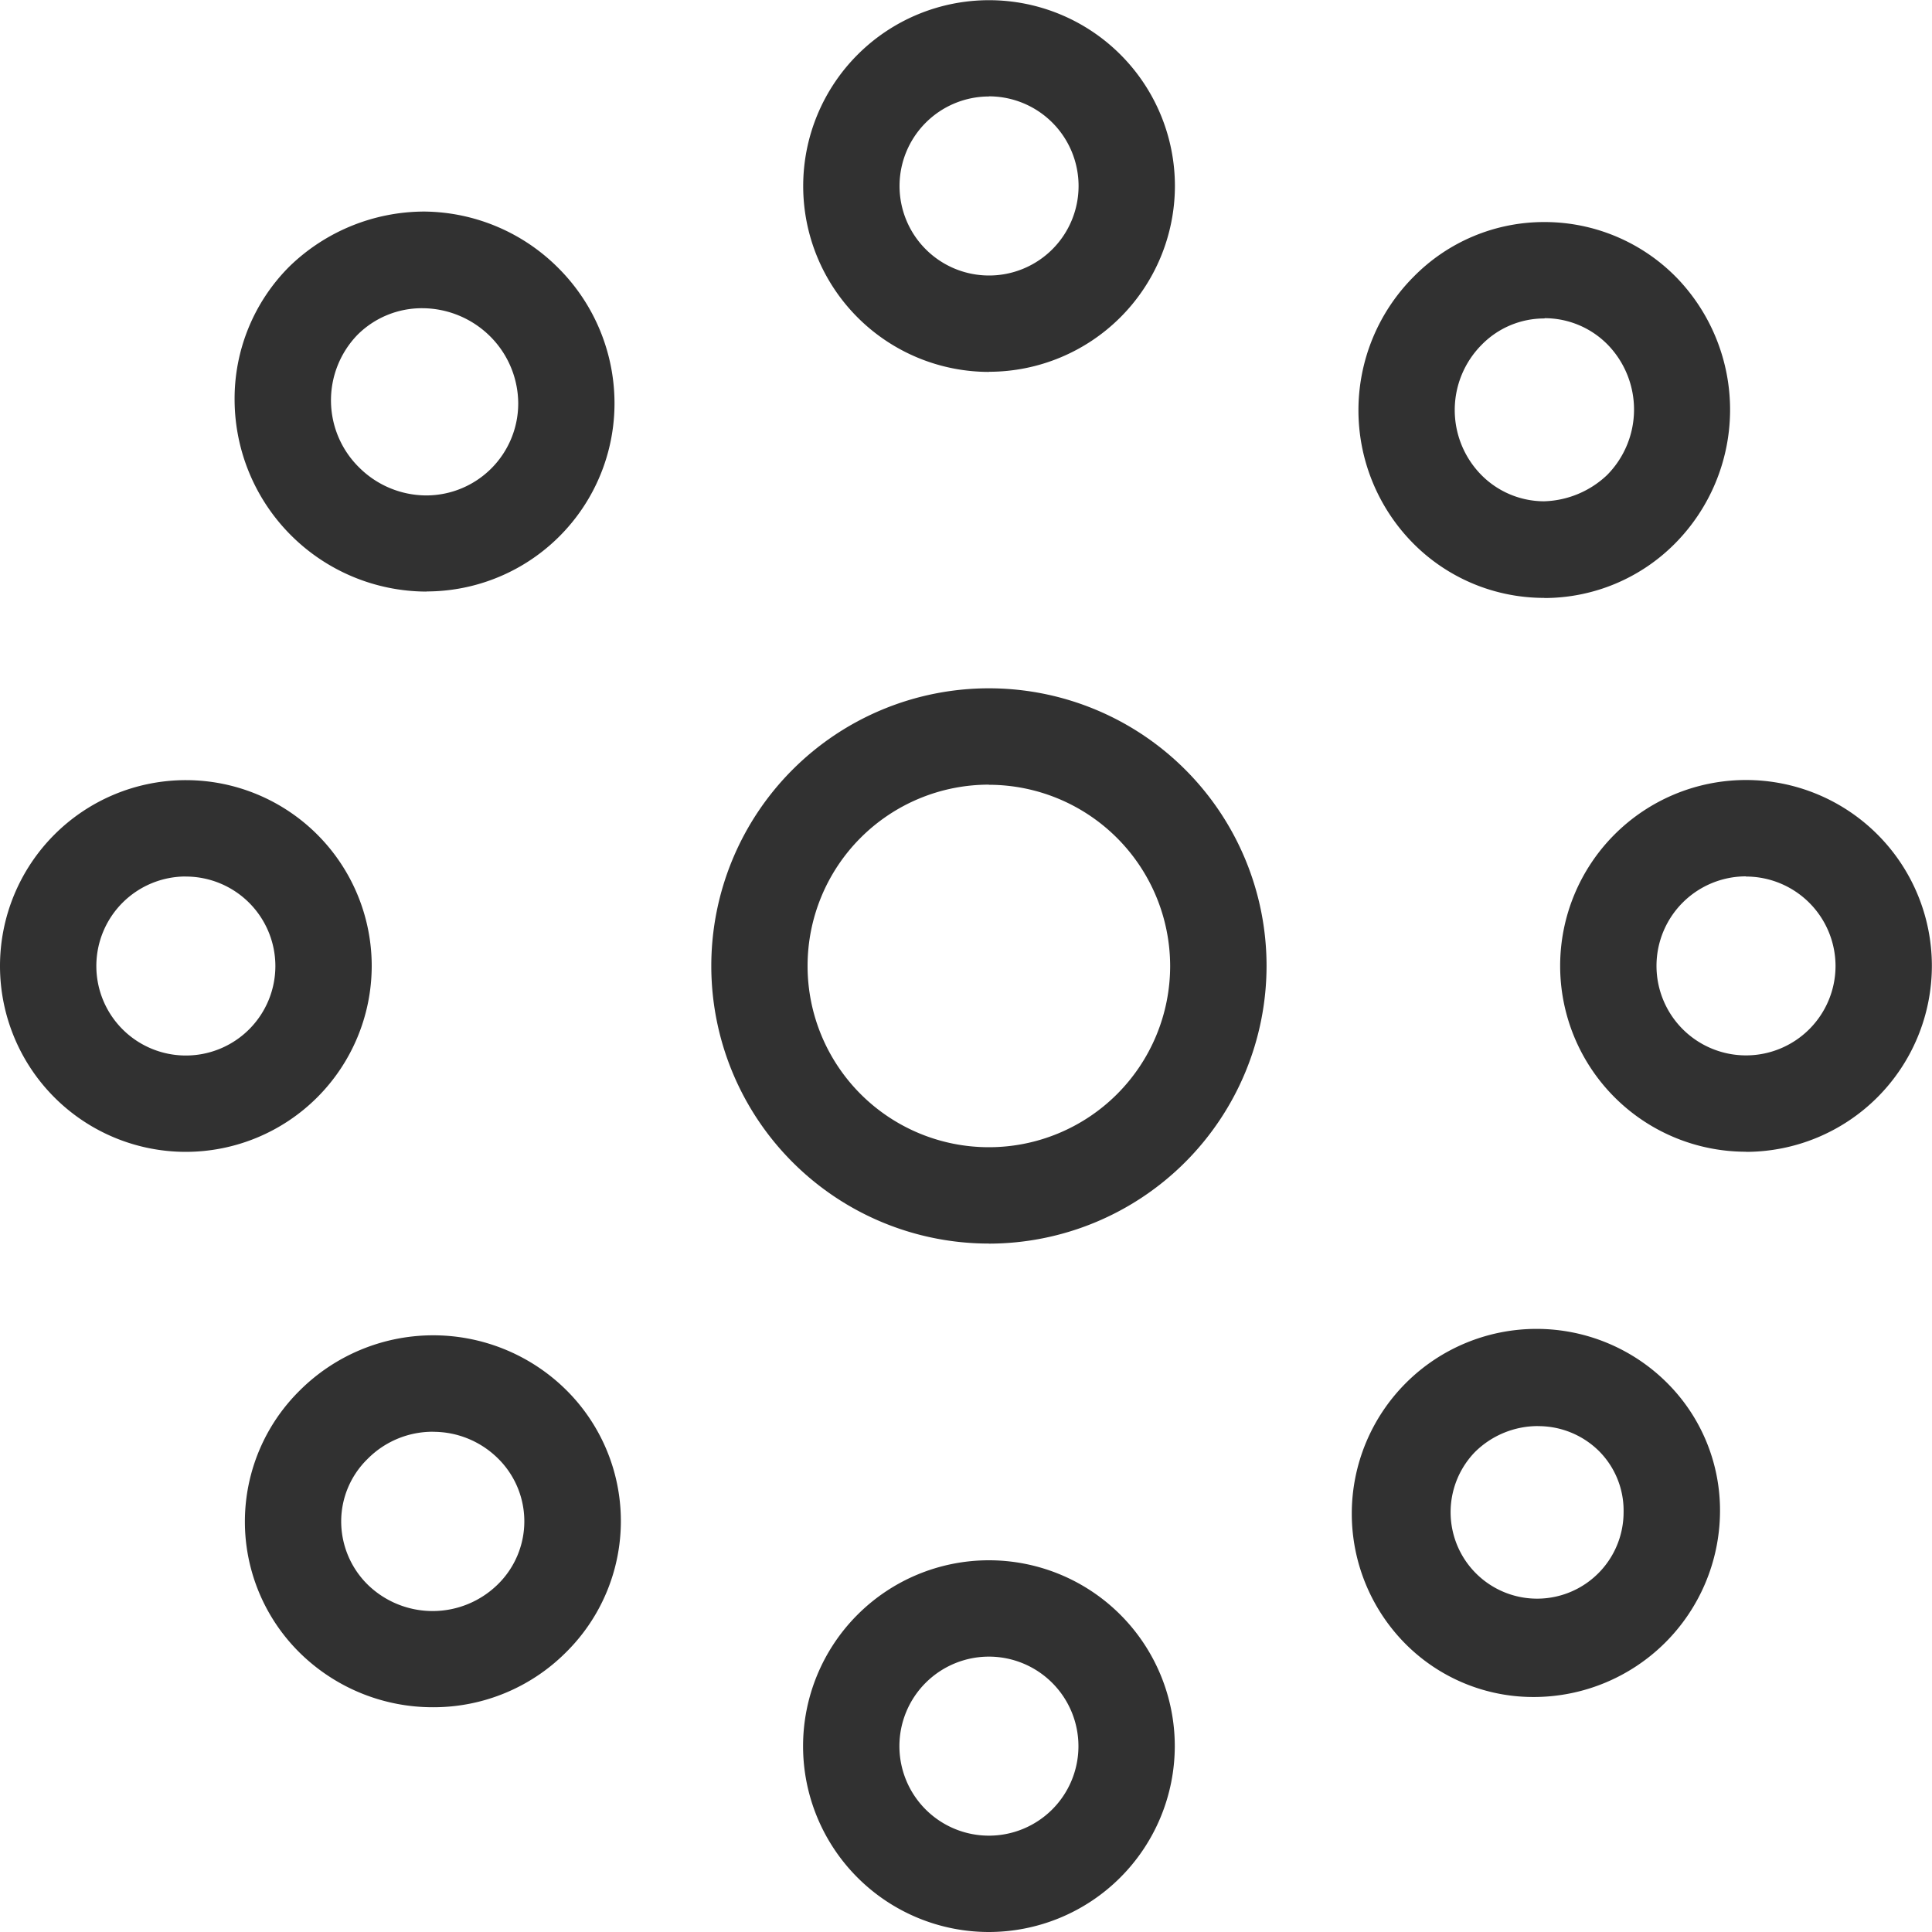 <svg xmlns="http://www.w3.org/2000/svg" xmlns:xlink="http://www.w3.org/1999/xlink" width="30" height="30" viewBox="0 0 30 30">
  <defs>
    <clipPath id="clip-icon-同步調光-black">
      <rect width="30" height="30"/>
    </clipPath>
  </defs>
  <g id="icon-同步調光-black" clip-path="url(#clip-icon-同步調光-black)">
    <g id="Group_1221" data-name="Group 1221" transform="translate(-559 -726)">
      <rect id="Rectangle_503" data-name="Rectangle 503" width="30" height="30" transform="translate(559 726)" fill="none"/>
      <g id="Group_1060" data-name="Group 1060" transform="translate(559 726)">
        <path id="Path_640" data-name="Path 640" d="M186.346,441.414a2.886,2.886,0,1,1,2.886-2.886A2.889,2.889,0,0,1,186.346,441.414Zm0-4.276a1.39,1.39,0,1,0,1.39,1.39A1.391,1.391,0,0,0,186.346,437.138Zm-8.632.786a2.942,2.942,0,0,1-2.04-.817,2.86,2.86,0,0,1-.031-4.1,2.935,2.935,0,0,1,4.121-.027,2.864,2.864,0,0,1,.021,4.085A2.907,2.907,0,0,1,177.714,437.924Zm0-4.278a1.421,1.421,0,0,0-1.014.42l-.005.005a1.355,1.355,0,0,0-.407.974,1.38,1.38,0,0,0,.424.987,1.444,1.444,0,0,0,2.011-.019,1.37,1.37,0,0,0-.008-1.96A1.429,1.429,0,0,0,177.716,433.647Zm-1.545-.107h0Zm18.64,4.226a2.8,2.8,0,0,1-1.988-.818,2.869,2.869,0,0,1,4.057-4.058,2.792,2.792,0,0,1,.82,2.016,2.894,2.894,0,0,1-2.889,2.86Zm.063-4.207a1.389,1.389,0,0,0-.981.405,1.343,1.343,0,1,0,2.31.928,1.308,1.308,0,0,0-.382-.945A1.338,1.338,0,0,0,194.873,433.559Zm-8.527-2.834a4.311,4.311,0,1,1,4.312-4.311A4.316,4.316,0,0,1,186.346,430.725Zm0-7.126a2.815,2.815,0,1,0,2.815,2.815A2.818,2.818,0,0,0,186.346,423.6Zm11.757,5.7a2.886,2.886,0,1,1,2.886-2.886A2.89,2.89,0,0,1,198.1,429.3Zm0-4.276a1.39,1.39,0,1,0,1.39,1.39A1.391,1.391,0,0,0,198.1,425.025ZM173.875,429.3a2.886,2.886,0,1,1,2.887-2.886A2.889,2.889,0,0,1,173.875,429.3Zm0-4.276a1.39,1.39,0,1,0,1.391,1.39A1.391,1.391,0,0,0,173.875,425.025Zm21.094-4.326h-.014a2.86,2.86,0,0,1-2.039-.865,2.937,2.937,0,0,1,.026-4.123,2.838,2.838,0,0,1,2.029-.848h.012a2.866,2.866,0,0,1,2.053.875,2.95,2.95,0,0,1-.037,4.117A2.858,2.858,0,0,1,194.969,420.7Zm0-4.339a1.358,1.358,0,0,0-.97.407l0,0a1.437,1.437,0,0,0-.013,2.017,1.373,1.373,0,0,0,.977.415,1.481,1.481,0,0,0,.981-.407,1.445,1.445,0,0,0,.017-2.018,1.372,1.372,0,0,0-.982-.418Zm-1.5-.121h0ZM177.613,420.6H177.6a2.987,2.987,0,0,1-2.967-2.957,2.9,2.9,0,0,1,.852-2.092,3.013,3.013,0,0,1,2.091-.852,2.976,2.976,0,0,1,2.087.88l0,0a2.969,2.969,0,0,1,.869,2.085,2.921,2.921,0,0,1-2.921,2.934Zm-.065-4.4a1.415,1.415,0,0,0-1.006.412,1.462,1.462,0,0,0,.028,2.064,1.481,1.481,0,0,0,1.036.431h.006a1.429,1.429,0,0,0,1.425-1.43,1.479,1.479,0,0,0-.433-1.037A1.5,1.5,0,0,0,177.548,416.2Zm8.8.989a2.886,2.886,0,1,1,2.886-2.886A2.889,2.889,0,0,1,186.346,417.187Zm0-4.277a1.39,1.39,0,1,0,1.39,1.391A1.392,1.392,0,0,0,186.346,412.91Z" transform="translate(-170.99 -411.414)" fill="#313131"/>
      </g>
    </g>
  </g>
</svg>
